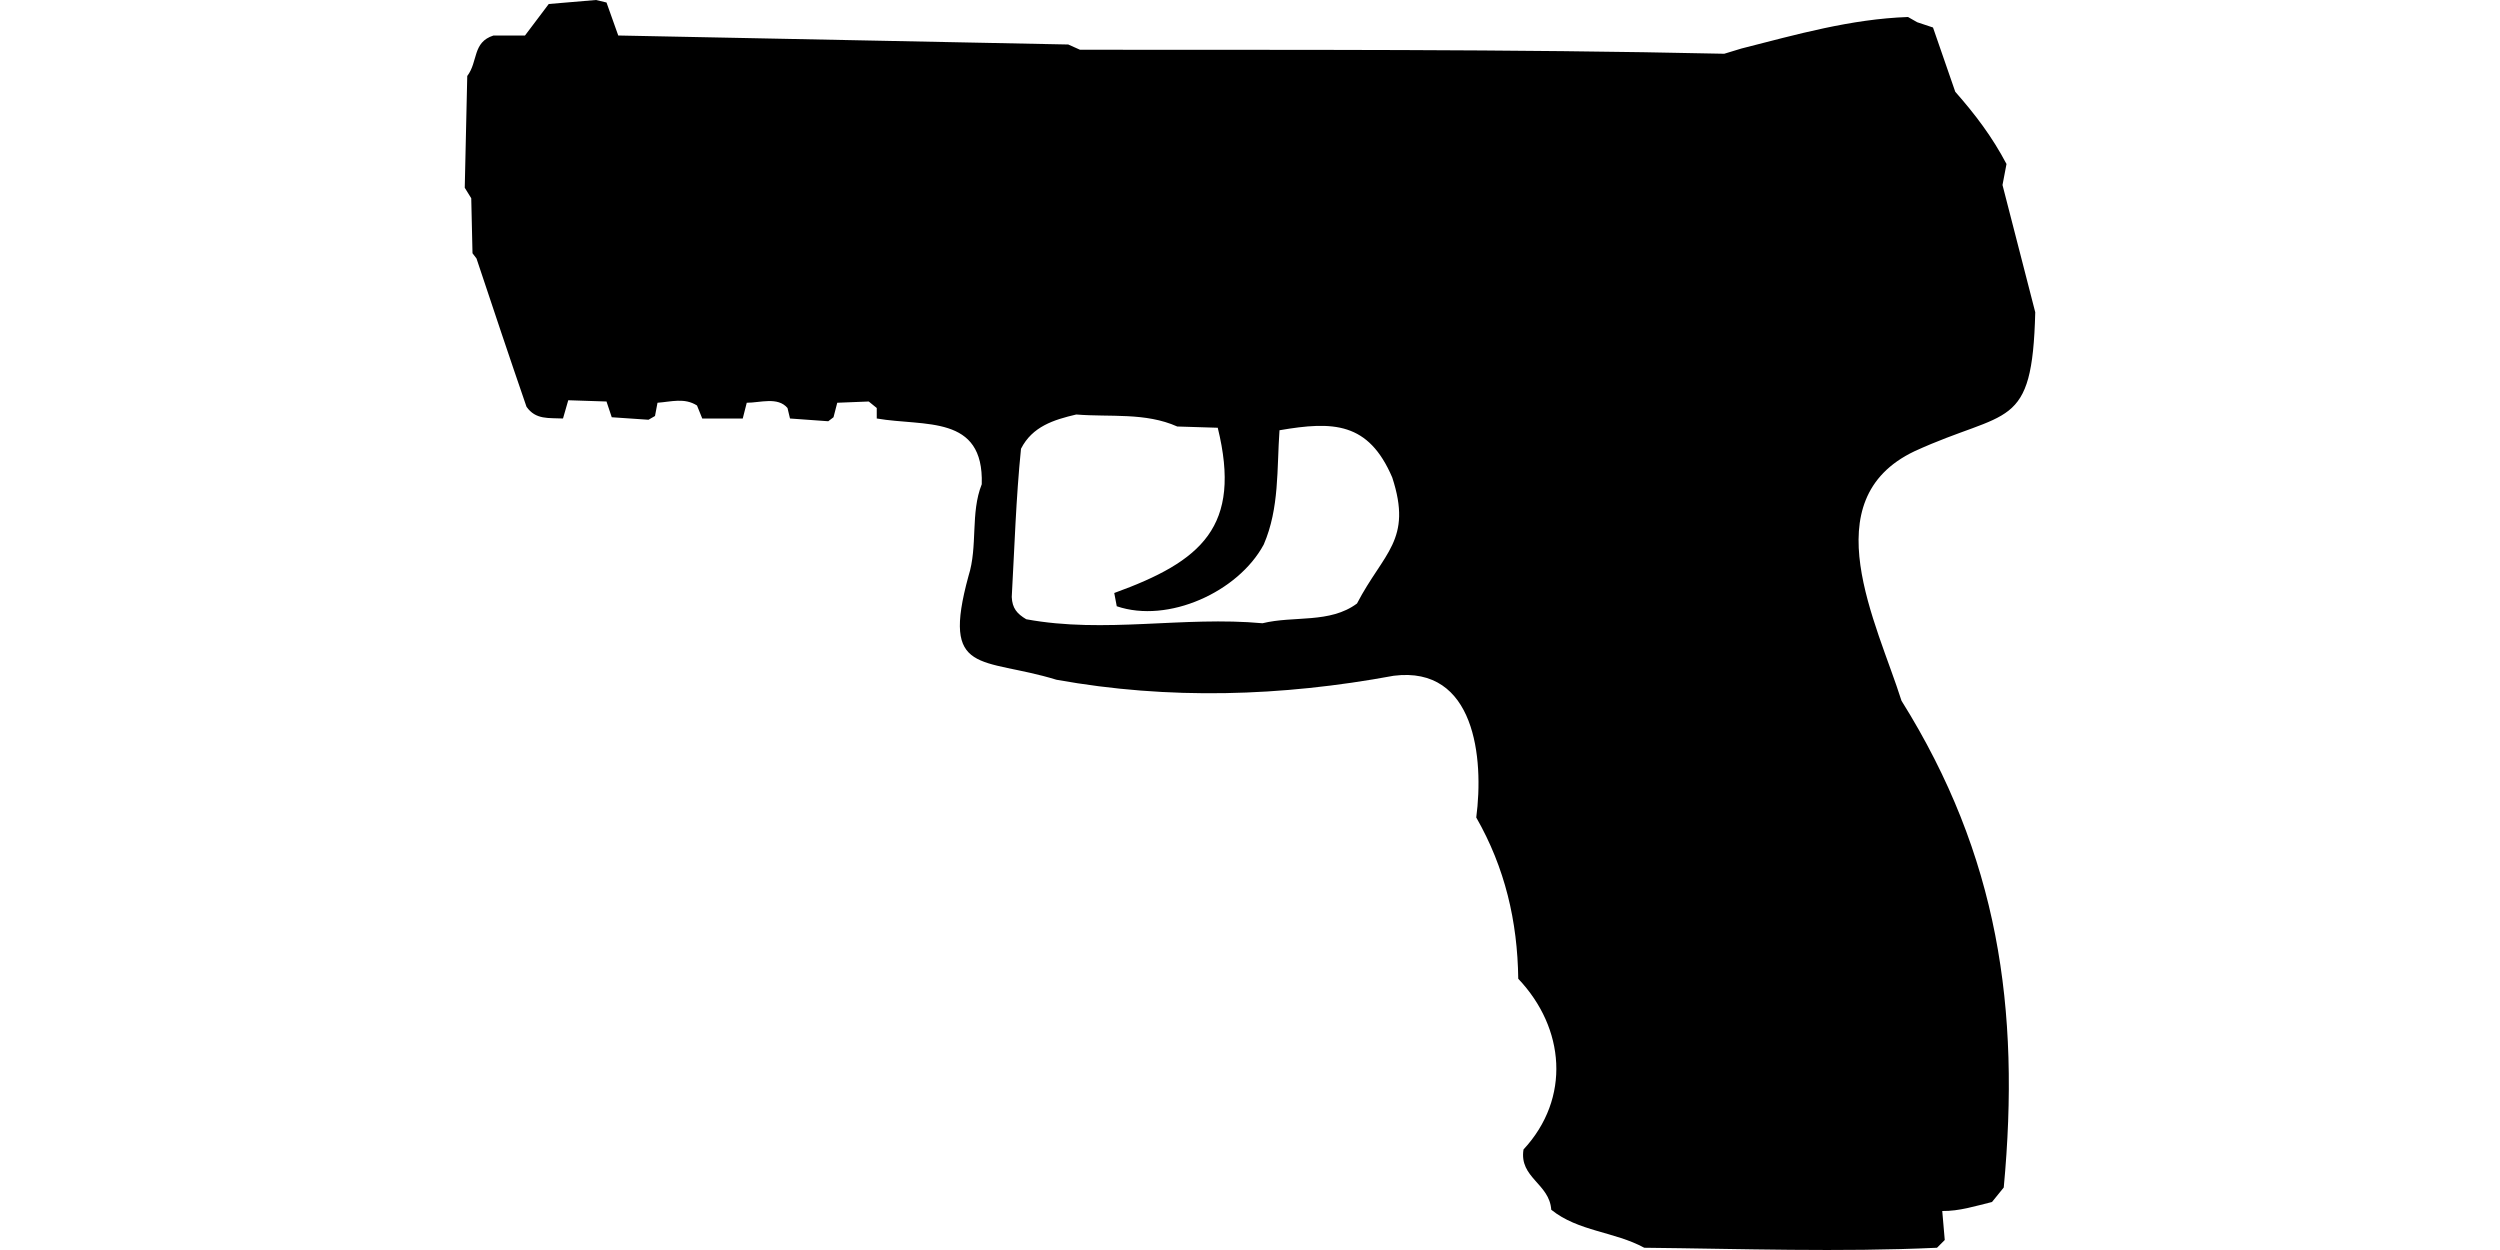 <?xml version="1.0" encoding="UTF-8"?>
<!DOCTYPE svg PUBLIC "-//W3C//DTD SVG 1.1//EN" "http://www.w3.org/Graphics/SVG/1.1/DTD/svg11.dtd">
<svg xmlns="http://www.w3.org/2000/svg" width="1000" height="500" version="1.1" viewBox="0 0 1000 500">
<path d="M238.4,0L219.5,1.6L210,14.2L197.4,14.2C188.9,16.9 191.3,24.6 186.9,30.4L185.9,75.1L188.5,79.3L189,101.3L190.6,103.4C197.2,123.2 203.8,143 210.6,162.7C214.3,168 219.5,167.1 225.2,167.4L227.3,160.1L242.6,160.6L244.7,166.9L259.4,167.9L262,166.4L263,161.1C268.5,160.7 273.8,159 278.8,162.2L280.9,167.4L297.1,167.4L298.7,161.1C304.1,161.1 311.1,158.6 315,163.2L316,167.4L331.3,168.5L333.4,166.9L334.9,161.1L347.5,160.6L350.7,163.2L350.7,167.4C369.9,170.7 393.6,165.7 392.7,193.7C388.1,205.2 391.2,218.4 387.4,230.4C376.4,270.6 392.6,262.7 422.6,271.9C467.6,280 512.6,278.6 557.5,270.3C590.1,266.2 593.6,303.4 590.5,327C602,347.1 607,368.5 607.3,391.5C626,411.2 628.4,439.3 609.4,459.8C607.6,471.1 619.8,473.4 620.5,483.9C631.3,492.6 645.8,492.6 657.7,499.1C696.7,499.5 735.7,500.9 774.8,499.1L777.9,496L776.9,484.4C783.7,484.5 790.2,482.4 796.8,480.8L801.5,475C808.2,403.3 799.3,342.2 760.6,280.3C750.8,249.3 724.8,200 765.8,180.5C803.1,163.4 812.9,172.7 814.1,124.9L801,74L802.6,65.6C796.8,54.6 790.1,45.8 782.1,36.7L773.2,11L766.9,8.9L763.2,6.8C740.3,7.6 718.6,13.8 696.6,19.4L689.7,21.5C603.8,19.6 517.9,20 432,19.9L427.3,17.8L247.3,14.2L242.6,1L242.6,1ZM430.5,165.8C444.1,166.9 458.1,164.9 470.9,170.6L487.1,171.1C496.8,210.7 480.7,224.5 445.7,237.2L446.7,242.5C467.2,249.5 495.3,236.8 505.5,217.8C511.8,203.2 510.7,187.6 511.8,172.1C533.3,168.4 547.4,168.8 556.9,191C565.1,216.1 553.4,221 542.8,241.4C531.9,249.5 517.6,246.2 505,249.3C473.3,246.4 441.9,253.5 410.5,247.7C406.8,245.5 404.9,243.3 404.7,238.8C405.8,219 406.4,199.2 408.4,179.5C412.9,170.6 421.5,167.9 430.5,165.8Z"/>
</svg>

